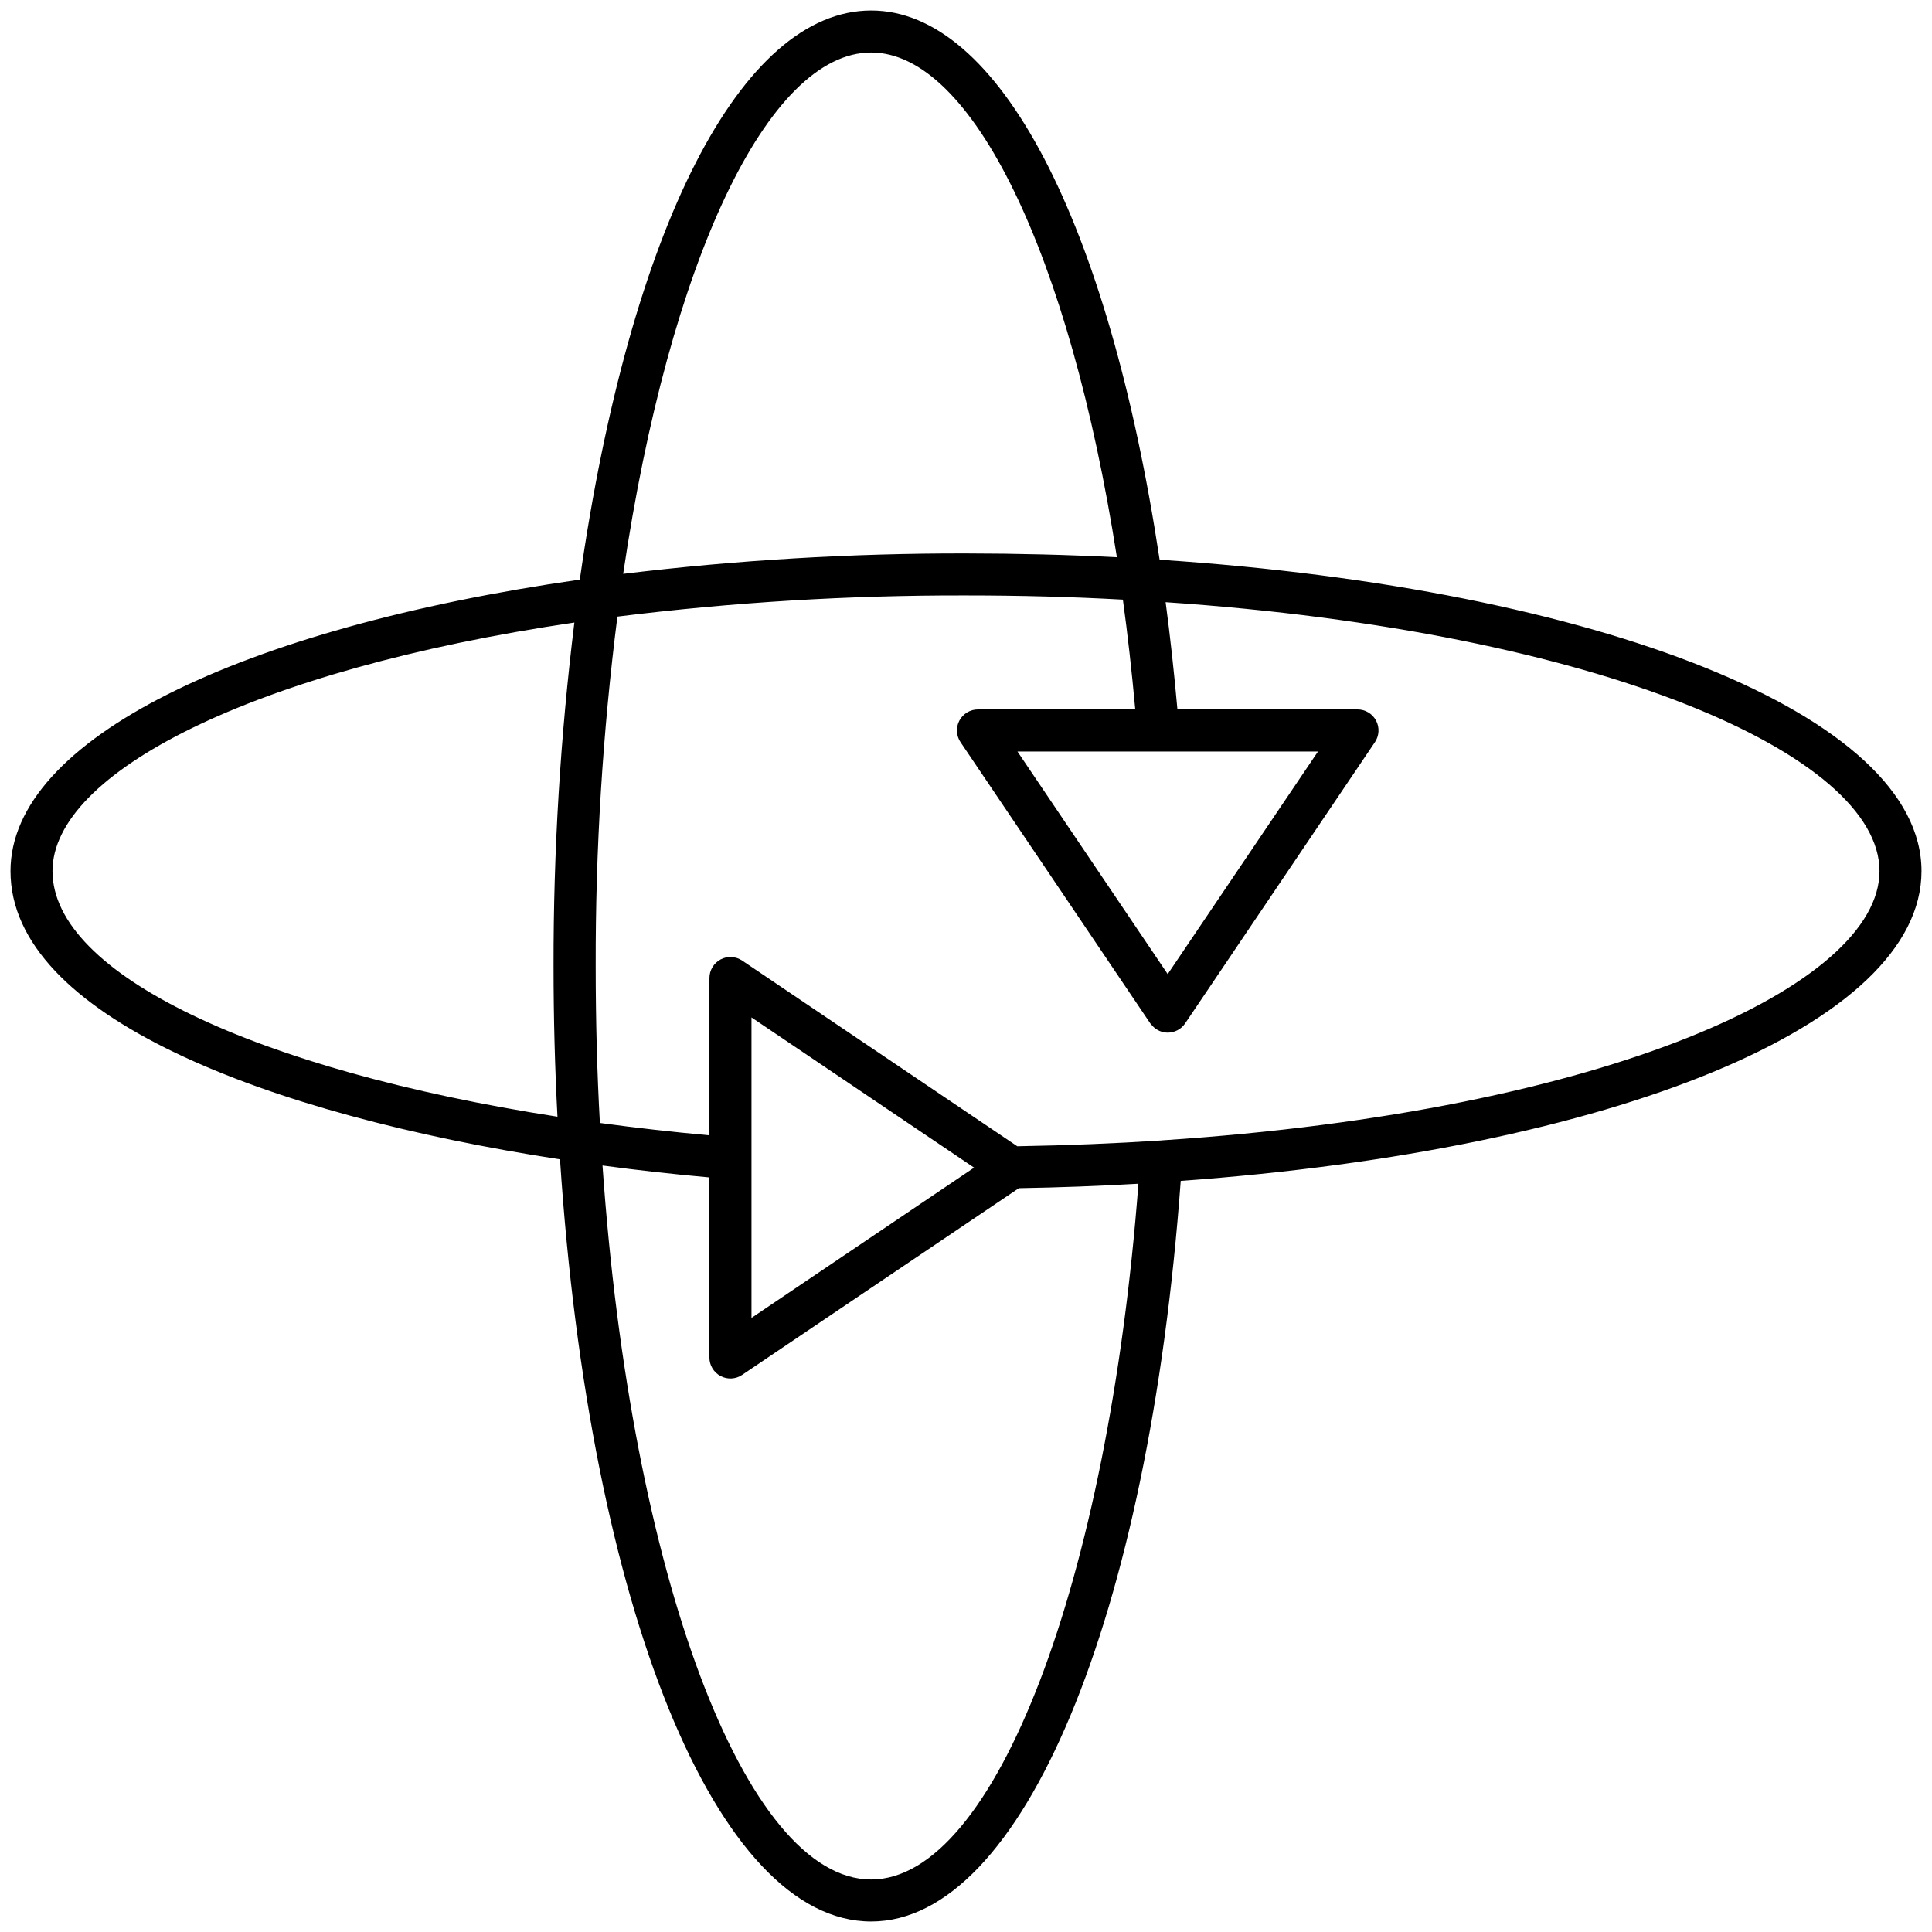 <svg width="92" height="92" viewBox="0 0 92 92" fill="none" xmlns="http://www.w3.org/2000/svg">
<path d="M55.22 26.653C52.775 10.5 47.542 0.5 41.485 0.5C35.287 0.5 30 10.865 27.61 27.6C11.509 29.908 0.5 35.187 0.5 41.481C0.5 48.376 12.666 53.063 26.667 55.207C28.079 76.615 34.132 91.5 41.485 91.5C48.685 91.5 54.7 77.042 56.225 56.234C76.809 54.741 91.5 48.805 91.5 41.481C91.5 34.052 76.168 28.033 55.22 26.653ZM41.485 2.5C46.285 2.5 50.933 12.105 53.185 26.535C50.852 26.417 48.458 26.357 46.005 26.354C40.547 26.343 35.093 26.668 29.675 27.326C31.877 12.421 36.571 2.5 41.485 2.5ZM2.5 41.481C2.5 36.815 11.977 31.91 27.351 29.644C26.683 35.07 26.351 40.533 26.359 46C26.359 48.484 26.425 50.888 26.546 53.176C12.219 50.951 2.5 46.386 2.5 41.481ZM41.485 89.5C35.476 89.5 30.042 74.966 28.691 55.5C30.375 55.726 32.077 55.915 33.781 56.068V64.642C33.781 64.824 33.83 65.002 33.924 65.157C34.017 65.313 34.151 65.44 34.312 65.526C34.472 65.611 34.653 65.651 34.834 65.641C35.015 65.632 35.191 65.573 35.341 65.471L48.517 56.58C50.455 56.547 52.353 56.476 54.21 56.368C52.773 75.333 47.368 89.5 41.485 89.5ZM35.785 62.758V48.448L46.385 55.602L35.785 62.758ZM55.365 54.3H55.358C55.344 54.3 55.331 54.306 55.316 54.306C53.116 54.45 50.825 54.543 48.443 54.584L35.343 45.743C35.193 45.641 35.017 45.583 34.836 45.573C34.655 45.563 34.474 45.603 34.314 45.688C34.153 45.774 34.019 45.901 33.926 46.057C33.832 46.212 33.783 46.39 33.783 46.572V54.063C31.992 53.9 30.253 53.703 28.566 53.474C28.433 51.102 28.366 48.599 28.366 46.006C28.353 40.442 28.698 34.882 29.4 29.362C34.907 28.676 40.451 28.34 46 28.354C48.579 28.354 51.069 28.421 53.471 28.554C53.697 30.205 53.894 31.954 54.06 33.782H46.569C46.387 33.782 46.209 33.831 46.054 33.925C45.898 34.018 45.771 34.152 45.685 34.313C45.6 34.473 45.56 34.654 45.57 34.835C45.58 35.016 45.638 35.192 45.74 35.342L54.776 48.733C54.801 48.766 54.829 48.798 54.859 48.827C54.873 48.842 54.884 48.859 54.899 48.873C54.991 48.967 55.101 49.042 55.222 49.094C55.343 49.145 55.473 49.172 55.605 49.173C55.769 49.173 55.93 49.133 56.075 49.056C56.22 48.98 56.343 48.869 56.435 48.733L65.472 35.342C65.574 35.192 65.632 35.016 65.642 34.835C65.652 34.654 65.612 34.473 65.527 34.313C65.441 34.152 65.314 34.018 65.158 33.925C65.003 33.831 64.825 33.782 64.643 33.782H56.068C55.909 32.004 55.721 30.295 55.506 28.675C76.188 30.077 89.5 35.949 89.5 41.481C89.5 46.9 76.633 52.9 55.365 54.3ZM55.605 46.386L48.45 35.786H55.22C55.226 35.786 55.231 35.786 55.237 35.786H55.244H62.762L55.605 46.386Z" fill="black"/>
</svg>
